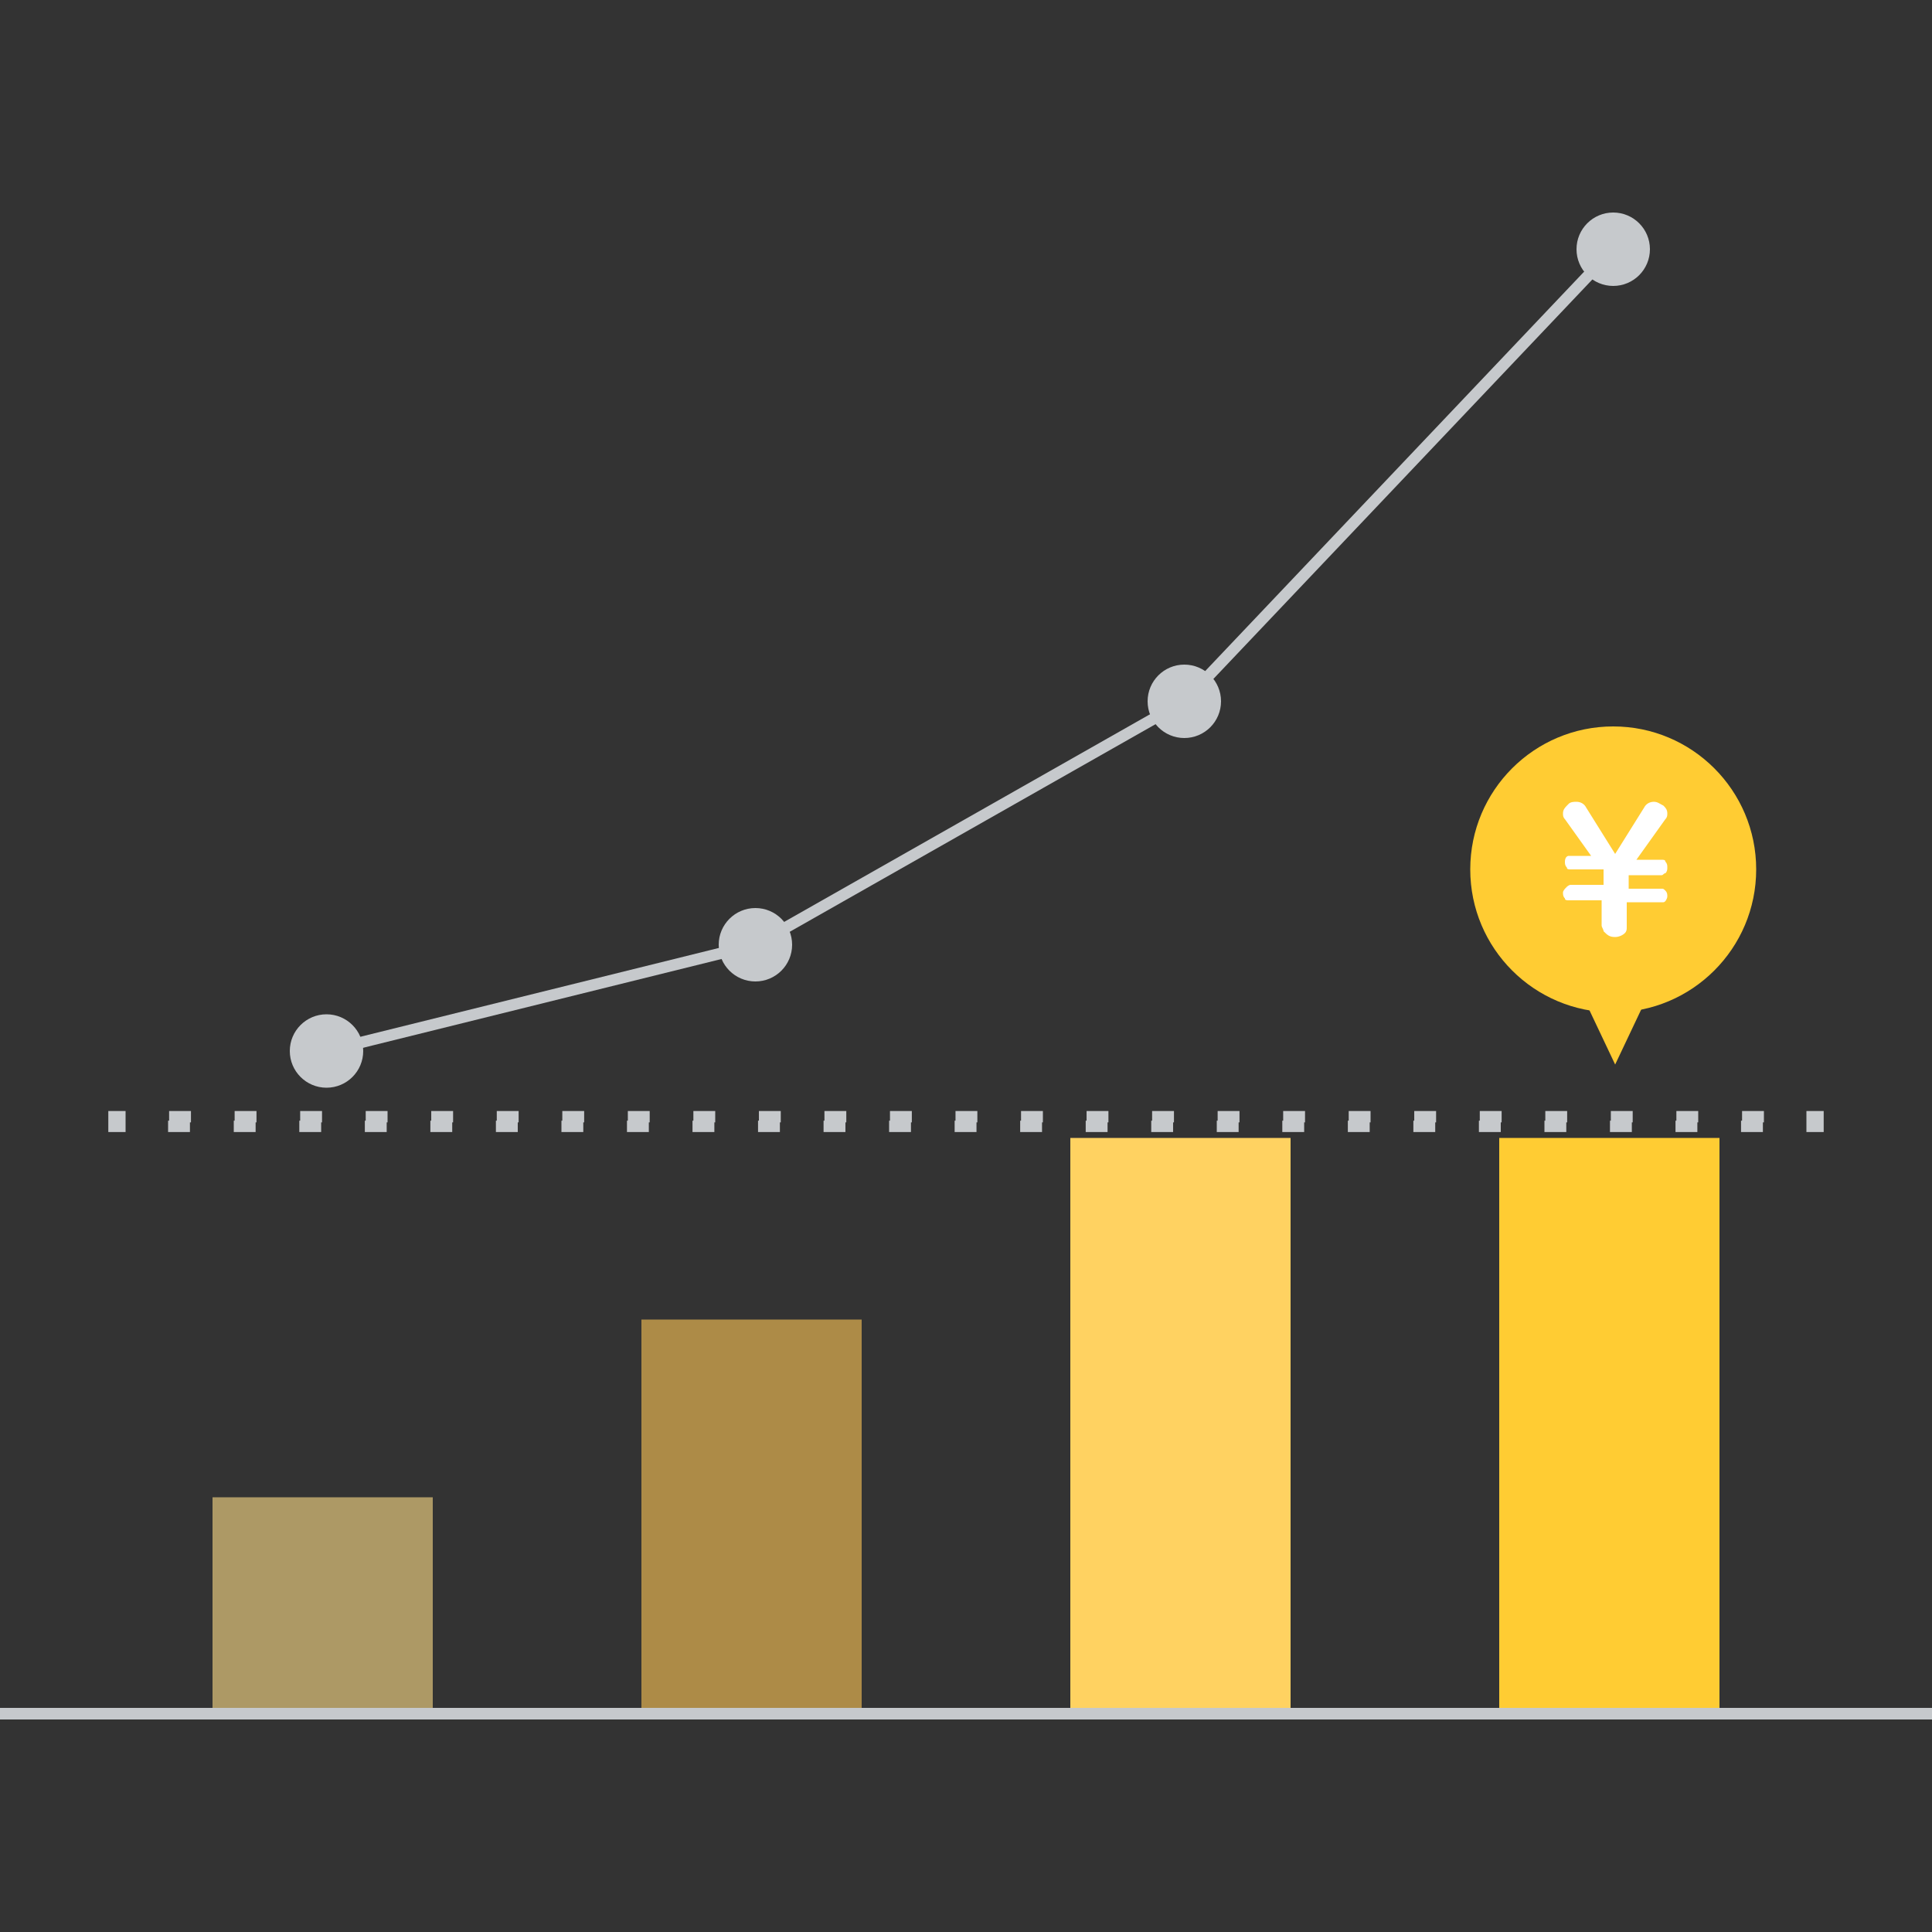 <?xml version="1.0" encoding="utf-8"?>
<!-- Generator: Adobe Illustrator 25.1.0, SVG Export Plug-In . SVG Version: 6.00 Build 0)  -->
<svg version="1.1" id="レイヤー_1" xmlns="http://www.w3.org/2000/svg" xmlns:xlink="http://www.w3.org/1999/xlink" x="0px"
	 y="0px" viewBox="0 0 100 100" style="enable-background:new 0 0 100 100;" xml:space="preserve">
<rect x="0" y="0" width="100" height="100" fill="#333333" stroke="none"/>
<style type="text/css">
	.st0{fill:none;stroke:#C6C9CC;stroke-width:0.588;stroke-miterlimit:10;}
	.st1{fill:none;stroke:#C6C9CC;stroke-width:0.588;stroke-miterlimit:10;stroke-dasharray:1.131,2.261;}
	.st2{fill:none;stroke:#C6C9CC;stroke-width:0.588;stroke-miterlimit:10;stroke-dasharray:1.131,2.261,1.131,2.261;}
	.st3{fill:#FFD261;}
	.st4{fill:#FFCC33;}
	.st5{opacity:0.6;fill:#FFDD88;}
	.st6{opacity:0.6;fill:#FFC655;}
	.st7{fill:#FFFFFF;}
	.st8{fill:#C6C9CC;}
</style>
<g>
	<g>
		<g>
			<polyline class="st0" points="93.5,58.3 94.1,58.3 94.1,57.8 93.5,57.8 			"/>
			<line class="st1" x1="91.3" y1="57.8" x2="89" y2="57.8"/>
			<line class="st2" x1="87.9" y1="57.8" x2="7.6" y2="57.8"/>
			<polyline class="st0" points="6.5,57.8 5.9,57.8 5.9,58.3 6.5,58.3 			"/>
			<line class="st1" x1="8.7" y1="58.3" x2="11" y2="58.3"/>
			<line class="st2" x1="12.1" y1="58.3" x2="92.4" y2="58.3"/>
		</g>
	</g>
	<g>
		<polyline class="st0" points="16.9,54.4 39.1,48.9 61.3,36.3 83.5,12.9 		"/>
		<rect x="55.4" y="58.9" class="st3" width="11.4" height="30"/>
		<rect x="77.6" y="58.9" class="st4" width="11.4" height="30"/>
		<rect x="11" y="77.5" class="st5" width="11.4" height="11.4"/>
		<rect x="33.2" y="68.3" class="st6" width="11.4" height="20.6"/>
		<g>
			<g>
				<circle class="st4" cx="83.5" cy="45" r="7.4"/>
				<polygon class="st4" points="81.8,51.3 85.4,51.3 83.6,55.1 				"/>
			</g>
			<g>
				<path class="st7" d="M82.5,44.5L81,42.4c-0.1-0.1-0.1-0.2-0.1-0.3c0-0.2,0.1-0.3,0.3-0.5c0.1-0.1,0.3-0.1,0.4-0.1
					c0.2,0,0.4,0.1,0.5,0.3l1.5,2.4l1.5-2.4c0.1-0.2,0.3-0.3,0.5-0.3c0.2,0,0.3,0.1,0.5,0.2c0.1,0.1,0.2,0.2,0.2,0.4
					c0,0.1,0,0.2-0.1,0.3l-1.5,2.1h1.3c0.1,0,0.2,0,0.2,0.1c0.1,0.1,0.1,0.2,0.1,0.3c0,0.1,0,0.2-0.1,0.3c-0.1,0-0.1,0.1-0.2,0.1
					h-1.7V46h1.7c0.1,0,0.1,0,0.2,0.1c0.1,0.1,0.1,0.2,0.1,0.3c0,0.1-0.1,0.3-0.2,0.3c0,0-0.1,0-0.2,0h-1.7v1.3c0,0.1,0,0.2-0.1,0.3
					c-0.1,0.1-0.3,0.2-0.5,0.2c-0.3,0-0.4-0.1-0.6-0.3c0-0.1-0.1-0.2-0.1-0.3v-1.3h-1.7c-0.1,0-0.2,0-0.2-0.1
					c-0.1-0.1-0.1-0.2-0.1-0.3c0-0.1,0.1-0.2,0.2-0.3c0,0,0.1-0.1,0.2-0.1h1.7v-0.8h-1.7c-0.1,0-0.2,0-0.2-0.1
					c-0.1-0.1-0.1-0.2-0.1-0.3c0-0.2,0.1-0.3,0.2-0.3c0,0,0.1,0,0.2,0H82.5z"/>
			</g>
		</g>
		<circle class="st8" cx="16.9" cy="54.4" r="1.9"/>
		<circle class="st8" cx="39.1" cy="48.9" r="1.9"/>
		<circle class="st8" cx="61.3" cy="36.3" r="1.9"/>
		<circle class="st8" cx="83.5" cy="12.9" r="1.9"/>
	</g>
	<rect y="88.4" class="st8" width="100" height="0.6"/>
</g>
</svg>
